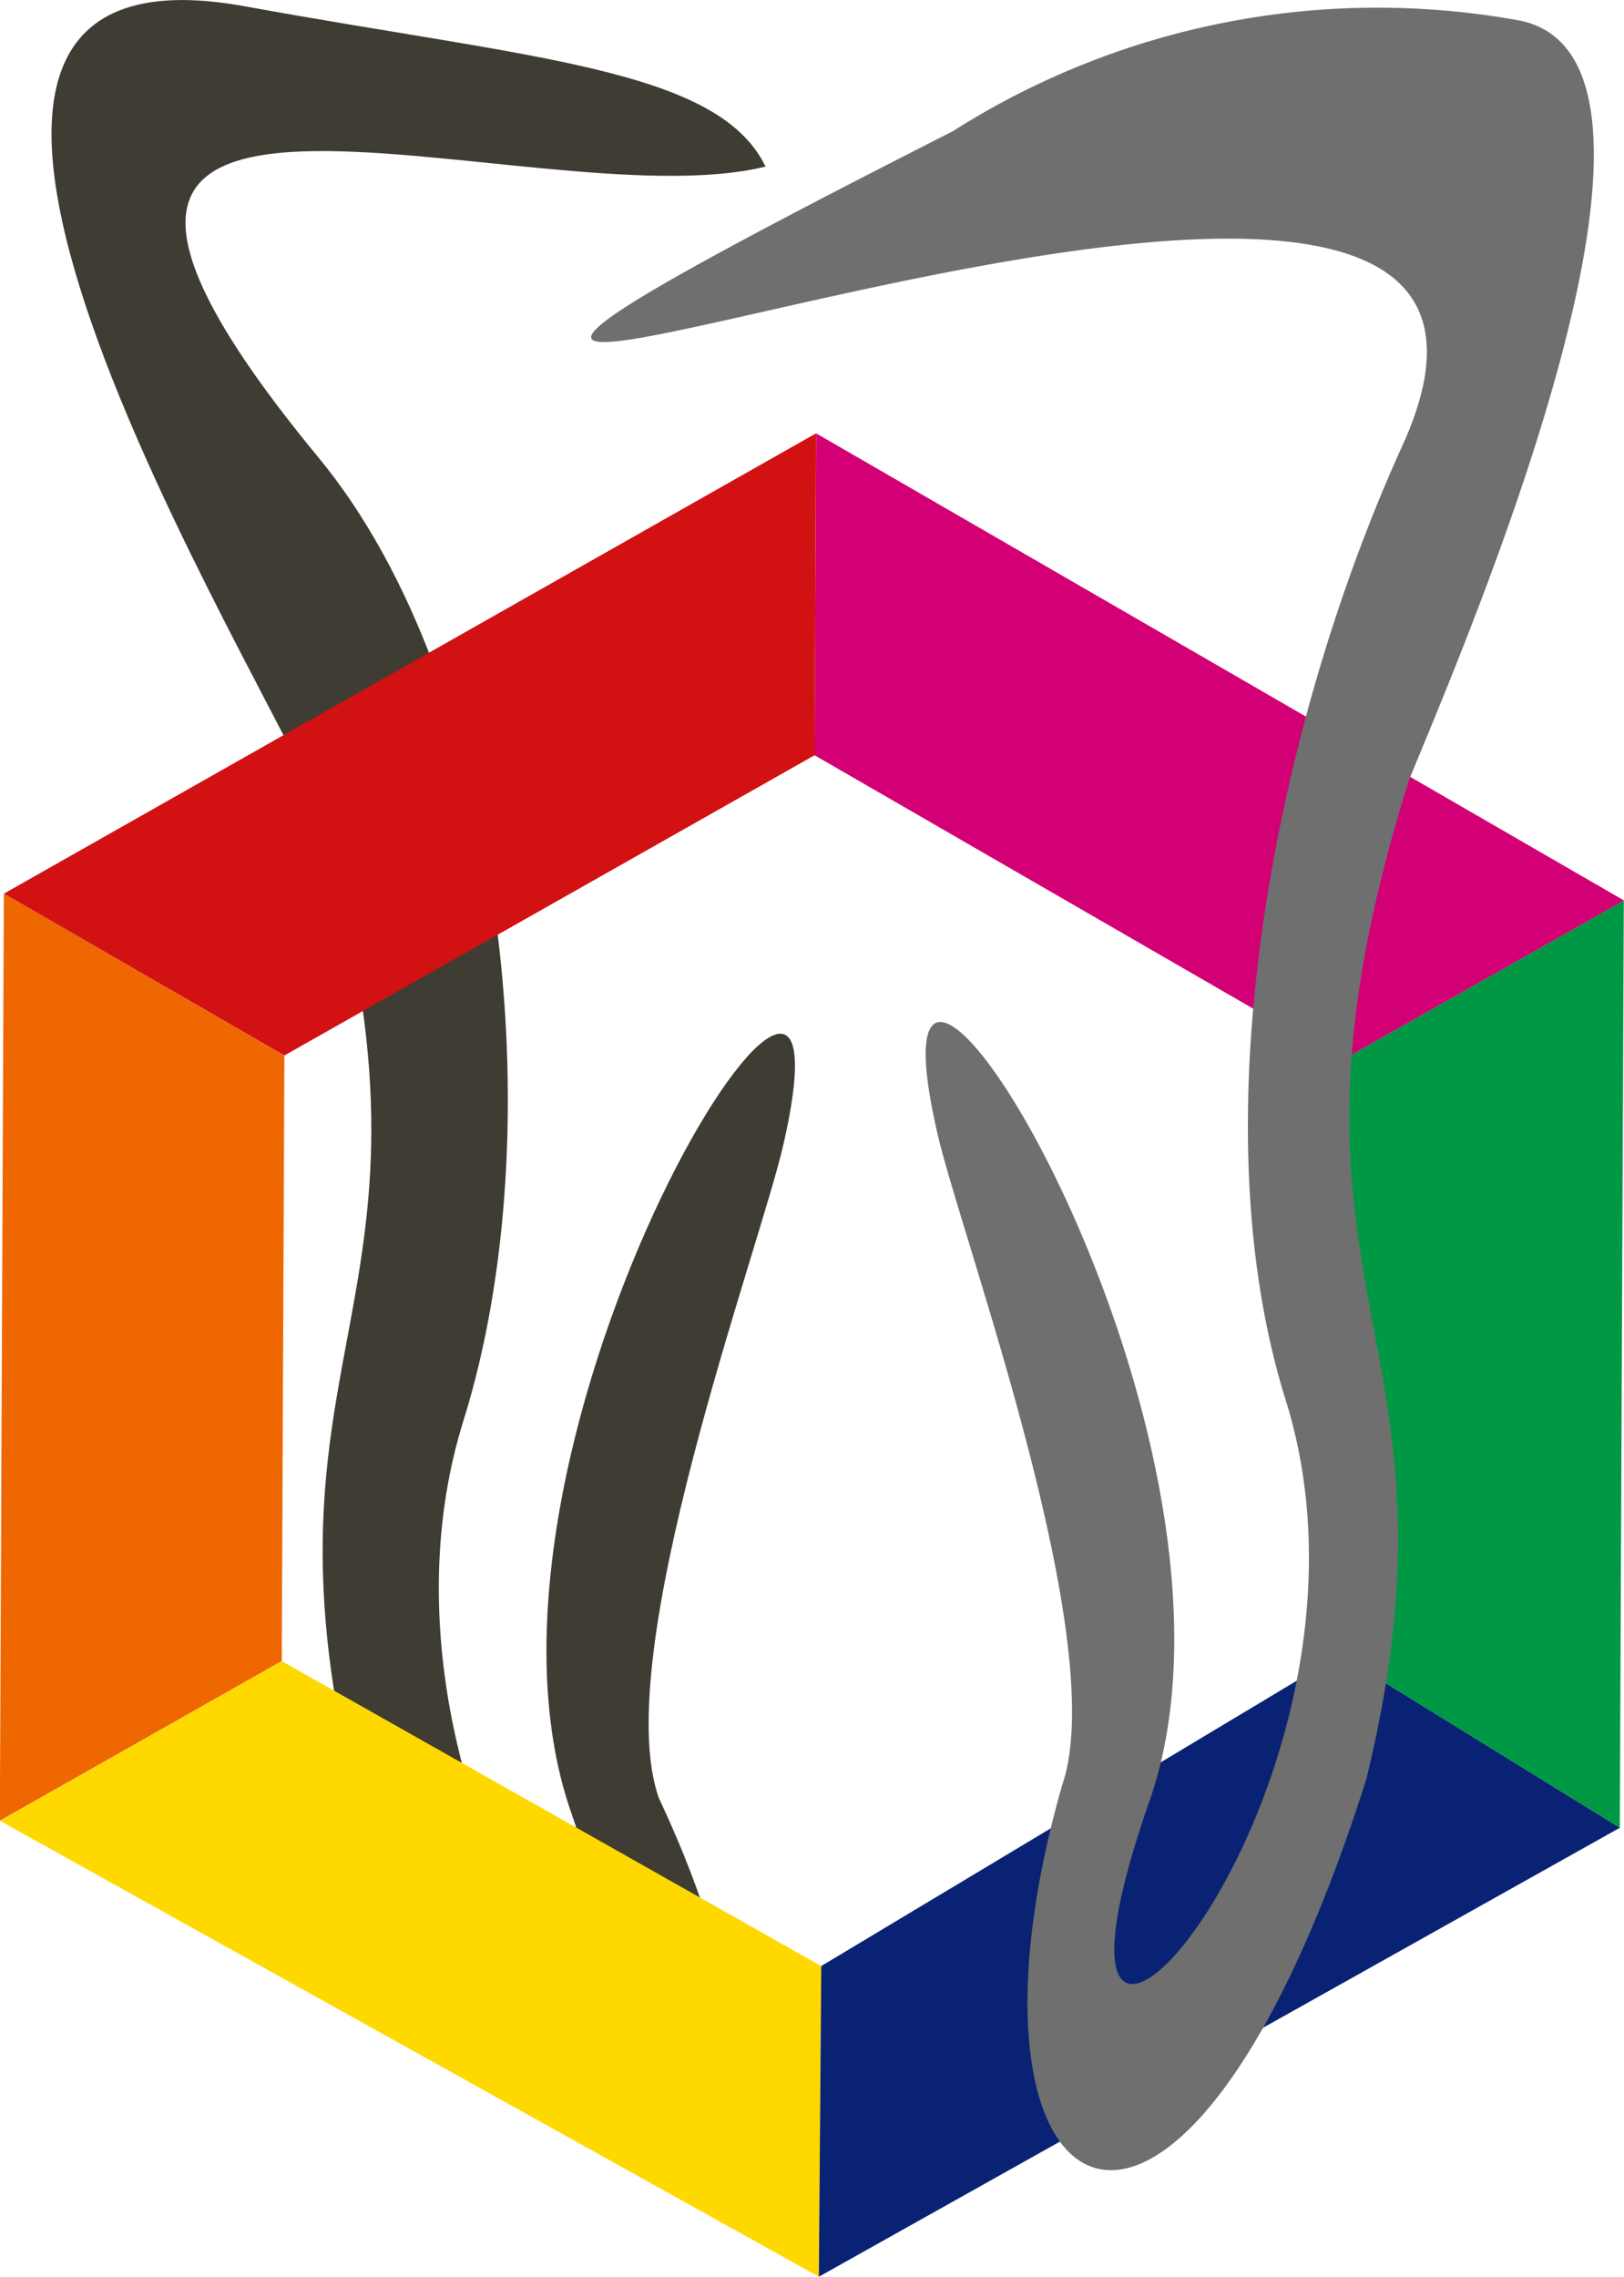 <svg xmlns="http://www.w3.org/2000/svg" width="52.103" height="73.019" viewBox="0 0 52.103 73.019"><g transform="translate(-53.234 -21)"><path d="M213.516,83.656c-.782,3.381-5.593,16.356-3.987,20.909,6.332,13.487-1.275,16.2-9.775-.249-3.552-14.61,3.826-15.526-1.372-32.047-2.5-5.357-16.077-27.7-2.141-25.164,9.248,1.685,15.186,1.993,16.713,5.141-7.535,1.866-27.224-6.274-14.345,9.329,6.014,7.285,7.561,21.6,4.656,30.881-3.955,12.634,8.42,26.769,3.457,12.592C202.538,93.1,216.33,71.489,213.516,83.656Z" transform="translate(-135.159 -25.904)" fill="#3e3c33" fill-rule="evenodd"/><path d="M195.656,130.994l.084-19.418-9-5.2-.129,29.739Z" transform="translate(-133.382 -56.72)" fill="#ef6700" fill-rule="evenodd"/><path d="M212.963,167.244l-17.306-9.781-9.04,5.123,26.269,14.621Z" transform="translate(-133.382 -83.188)" fill="#ffd800" fill-rule="evenodd"/><path d="M257.852,157.045l-16.641,9.982-.077,9.964,25.7-14.4Z" transform="translate(-161.629 -82.972)" fill="#0a2274" fill-rule="evenodd"/><path d="M275.9,111.958l-.077,19.073,8.985,5.545.129-29.739Z" transform="translate(-179.606 -56.958)" fill="#009845" fill-rule="evenodd"/><path d="M240.85,86.071l16.931,9.778,9.039-5.12L240.9,75.747Z" transform="translate(-161.483 -40.849)" fill="#d20074" fill-rule="evenodd"/><path d="M195.878,95.7,212.89,86.07l.045-10.324L186.883,90.507Z" transform="translate(-133.521 -40.848)" fill="#d21113" fill-rule="evenodd"/><path d="M237.09,83.5c.782,3.38,5.593,16.355,3.987,20.909-4.017,14.109,3.787,18.68,9.775-.249,3.552-14.61-3.826-15.526,1.373-32.047,1.853-4.51,9.823-23.022,3.554-24.326a25.407,25.407,0,0,0-18.208,3.551C202.092,69.345,260.11,43.6,252,61.423c-3.906,8.58-6.647,21.321-3.743,30.6,3.955,12.633-9.334,27.049-4.371,12.873C248.069,92.945,234.277,71.337,237.09,83.5Z" transform="translate(-153.775 -26.125)" fill="#6e6f6e" fill-rule="evenodd"/></g></svg>